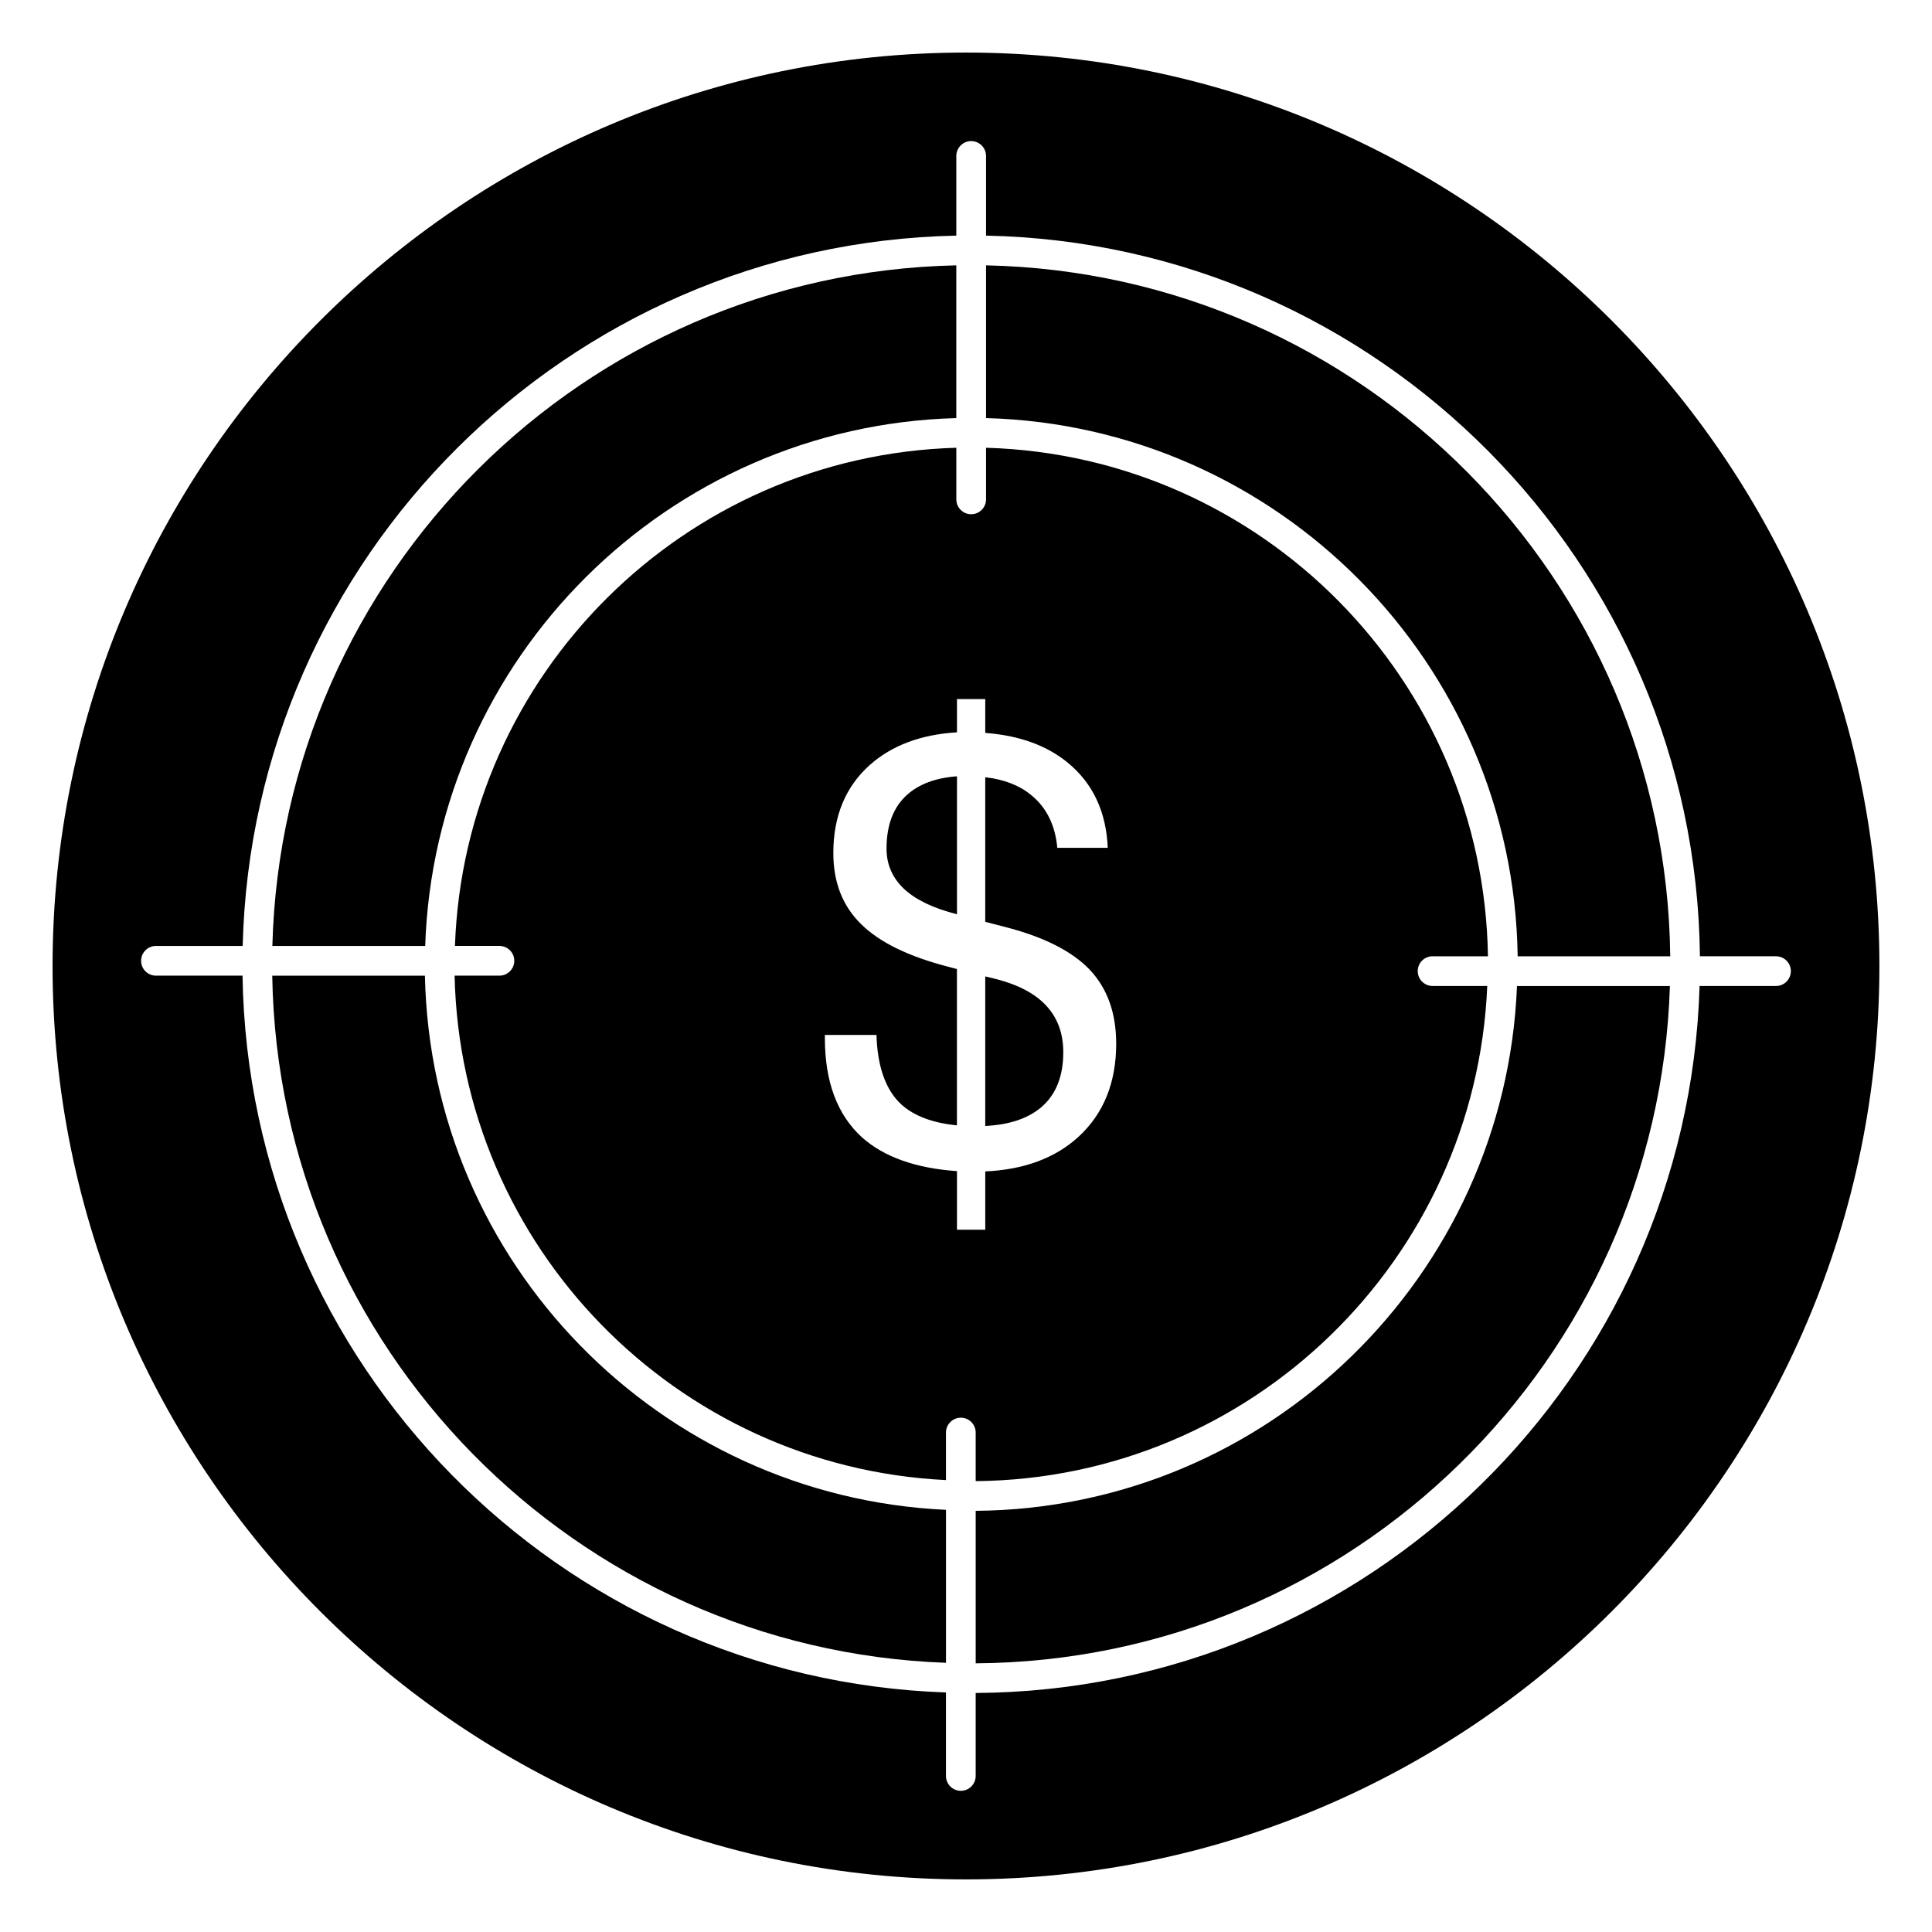 <?xml version="1.0" encoding="UTF-8"?>
<!-- Uploaded to: ICON Repo, www.iconrepo.com, Generator: ICON Repo Mixer Tools -->
<svg fill="#000000" width="800px" height="800px" version="1.1" viewBox="144 144 512 512" xmlns="http://www.w3.org/2000/svg">
 <g>
  <path d="m523.65 397.43h14.672c-1.109-73.281-59.969-132.68-133.01-134.77v13.68c0 2.172-1.762 3.938-3.938 3.938-2.172 0-3.938-1.762-3.938-3.938v-13.68c-72.125 2.062-130.34 60.016-132.87 132.02h11.785c2.172 0 3.938 1.762 3.938 3.938 0 2.172-1.762 3.938-3.938 3.938h-11.879c1.59 71.918 58.773 130.21 130.22 133.68v-12.594c0-2.172 1.762-3.938 3.938-3.938 2.172 0 3.938 1.762 3.938 3.938v12.871c73.074-0.629 132.53-58.734 135.57-131.22h-14.484c-2.172 0-3.938-1.762-3.938-3.938 0-2.18 1.758-3.934 3.938-3.934zm-93.898 47.891c-6.18 5.613-14.398 8.652-24.648 9.117v15.453h-7.496v-15.531c-10.973-0.77-19.363-3.762-25.191-8.965-6.543-5.977-9.816-14.738-9.816-26.27v-0.852h13.672c0.262 8.5 2.473 14.656 6.644 18.469 3.402 3.039 8.297 4.863 14.68 5.488v-41.414l-2.008-0.543c-10.699-2.731-18.492-6.519-23.371-11.359-4.922-4.793-7.375-11.074-7.375-18.852 0-9.785 3.219-17.562 9.66-23.332 5.871-5.203 13.57-8.086 23.105-8.652v-8.809h7.496v8.965c9.012 0.668 16.344 3.32 21.953 7.957 6.598 5.465 10.102 12.957 10.508 22.484h-13.367c-0.566-6.078-2.914-10.77-7.031-14.059-3.094-2.527-7.125-4.07-12.066-4.637v38.32l5.102 1.316c10.312 2.629 17.84 6.414 22.578 11.359 4.676 4.945 7.023 11.484 7.023 19.625-0.004 10.348-3.352 18.586-10.051 24.719z"/>
  <path d="m407.96 403.45-2.859-0.691v39.637c6.336-0.309 11.266-1.961 14.824-4.945 3.914-3.344 5.856-8.219 5.856-14.602 0-4.945-1.48-9.035-4.473-12.289-2.926-3.195-7.379-5.566-13.348-7.109z"/>
  <path d="m378.94 368.9c0 4.227 1.574 7.801 4.715 10.738 3.133 2.883 7.793 5.102 13.957 6.644v-36.551c-5.606 0.41-10.004 2.031-13.188 4.863-3.66 3.262-5.484 8.023-5.484 14.305z"/>
  <path d="m546.2 397.43h40.43c-1.117-99.898-81.656-181.02-181.32-183.11v40.477c77.391 2.098 139.77 65.016 140.89 142.64z"/>
  <path d="m402.57 544.39v40.406c99.691-0.637 180.91-80.383 183.97-179.49h-40.523c-3.059 76.824-66.035 138.45-143.45 139.08z"/>
  <path d="m397.43 254.8v-40.48c-98.746 2.078-178.7 81.734-181.25 180.37h40.5c2.543-76.348 64.285-137.83 140.75-139.89z"/>
  <path d="m256.6 402.57h-40.453c1.598 98.551 80.469 178.6 178.55 182.09v-40.539c-75.793-3.481-136.5-65.301-138.09-141.55z"/>
  <path d="m400 157.93c-133.48 0-242.07 108.59-242.07 242.07 0 133.48 108.59 242.06 242.07 242.06 133.48 0 242.06-108.59 242.06-242.06 0-133.48-108.59-242.07-242.06-242.07zm214.66 247.37h-20.254c-3.062 103.45-87.805 186.73-191.84 187.36v21.988c0 2.172-1.762 3.938-3.938 3.938-2.172 0-3.938-1.762-3.938-3.938v-22.129c-102.42-3.496-184.82-87.082-186.42-189.96h-22.938c-2.172 0-3.938-1.762-3.938-3.938 0-2.172 1.762-3.938 3.938-3.938h22.98c2.551-102.97 86.031-186.16 189.12-188.24v-21.113c0-2.172 1.762-3.938 3.938-3.938 2.172 0 3.938 1.762 3.938 3.938v21.113c104 2.094 188.08 86.75 189.19 190.98h20.16c2.172 0 3.938 1.762 3.938 3.938-0.004 2.168-1.762 3.934-3.934 3.934z"/>
 </g>
</svg>